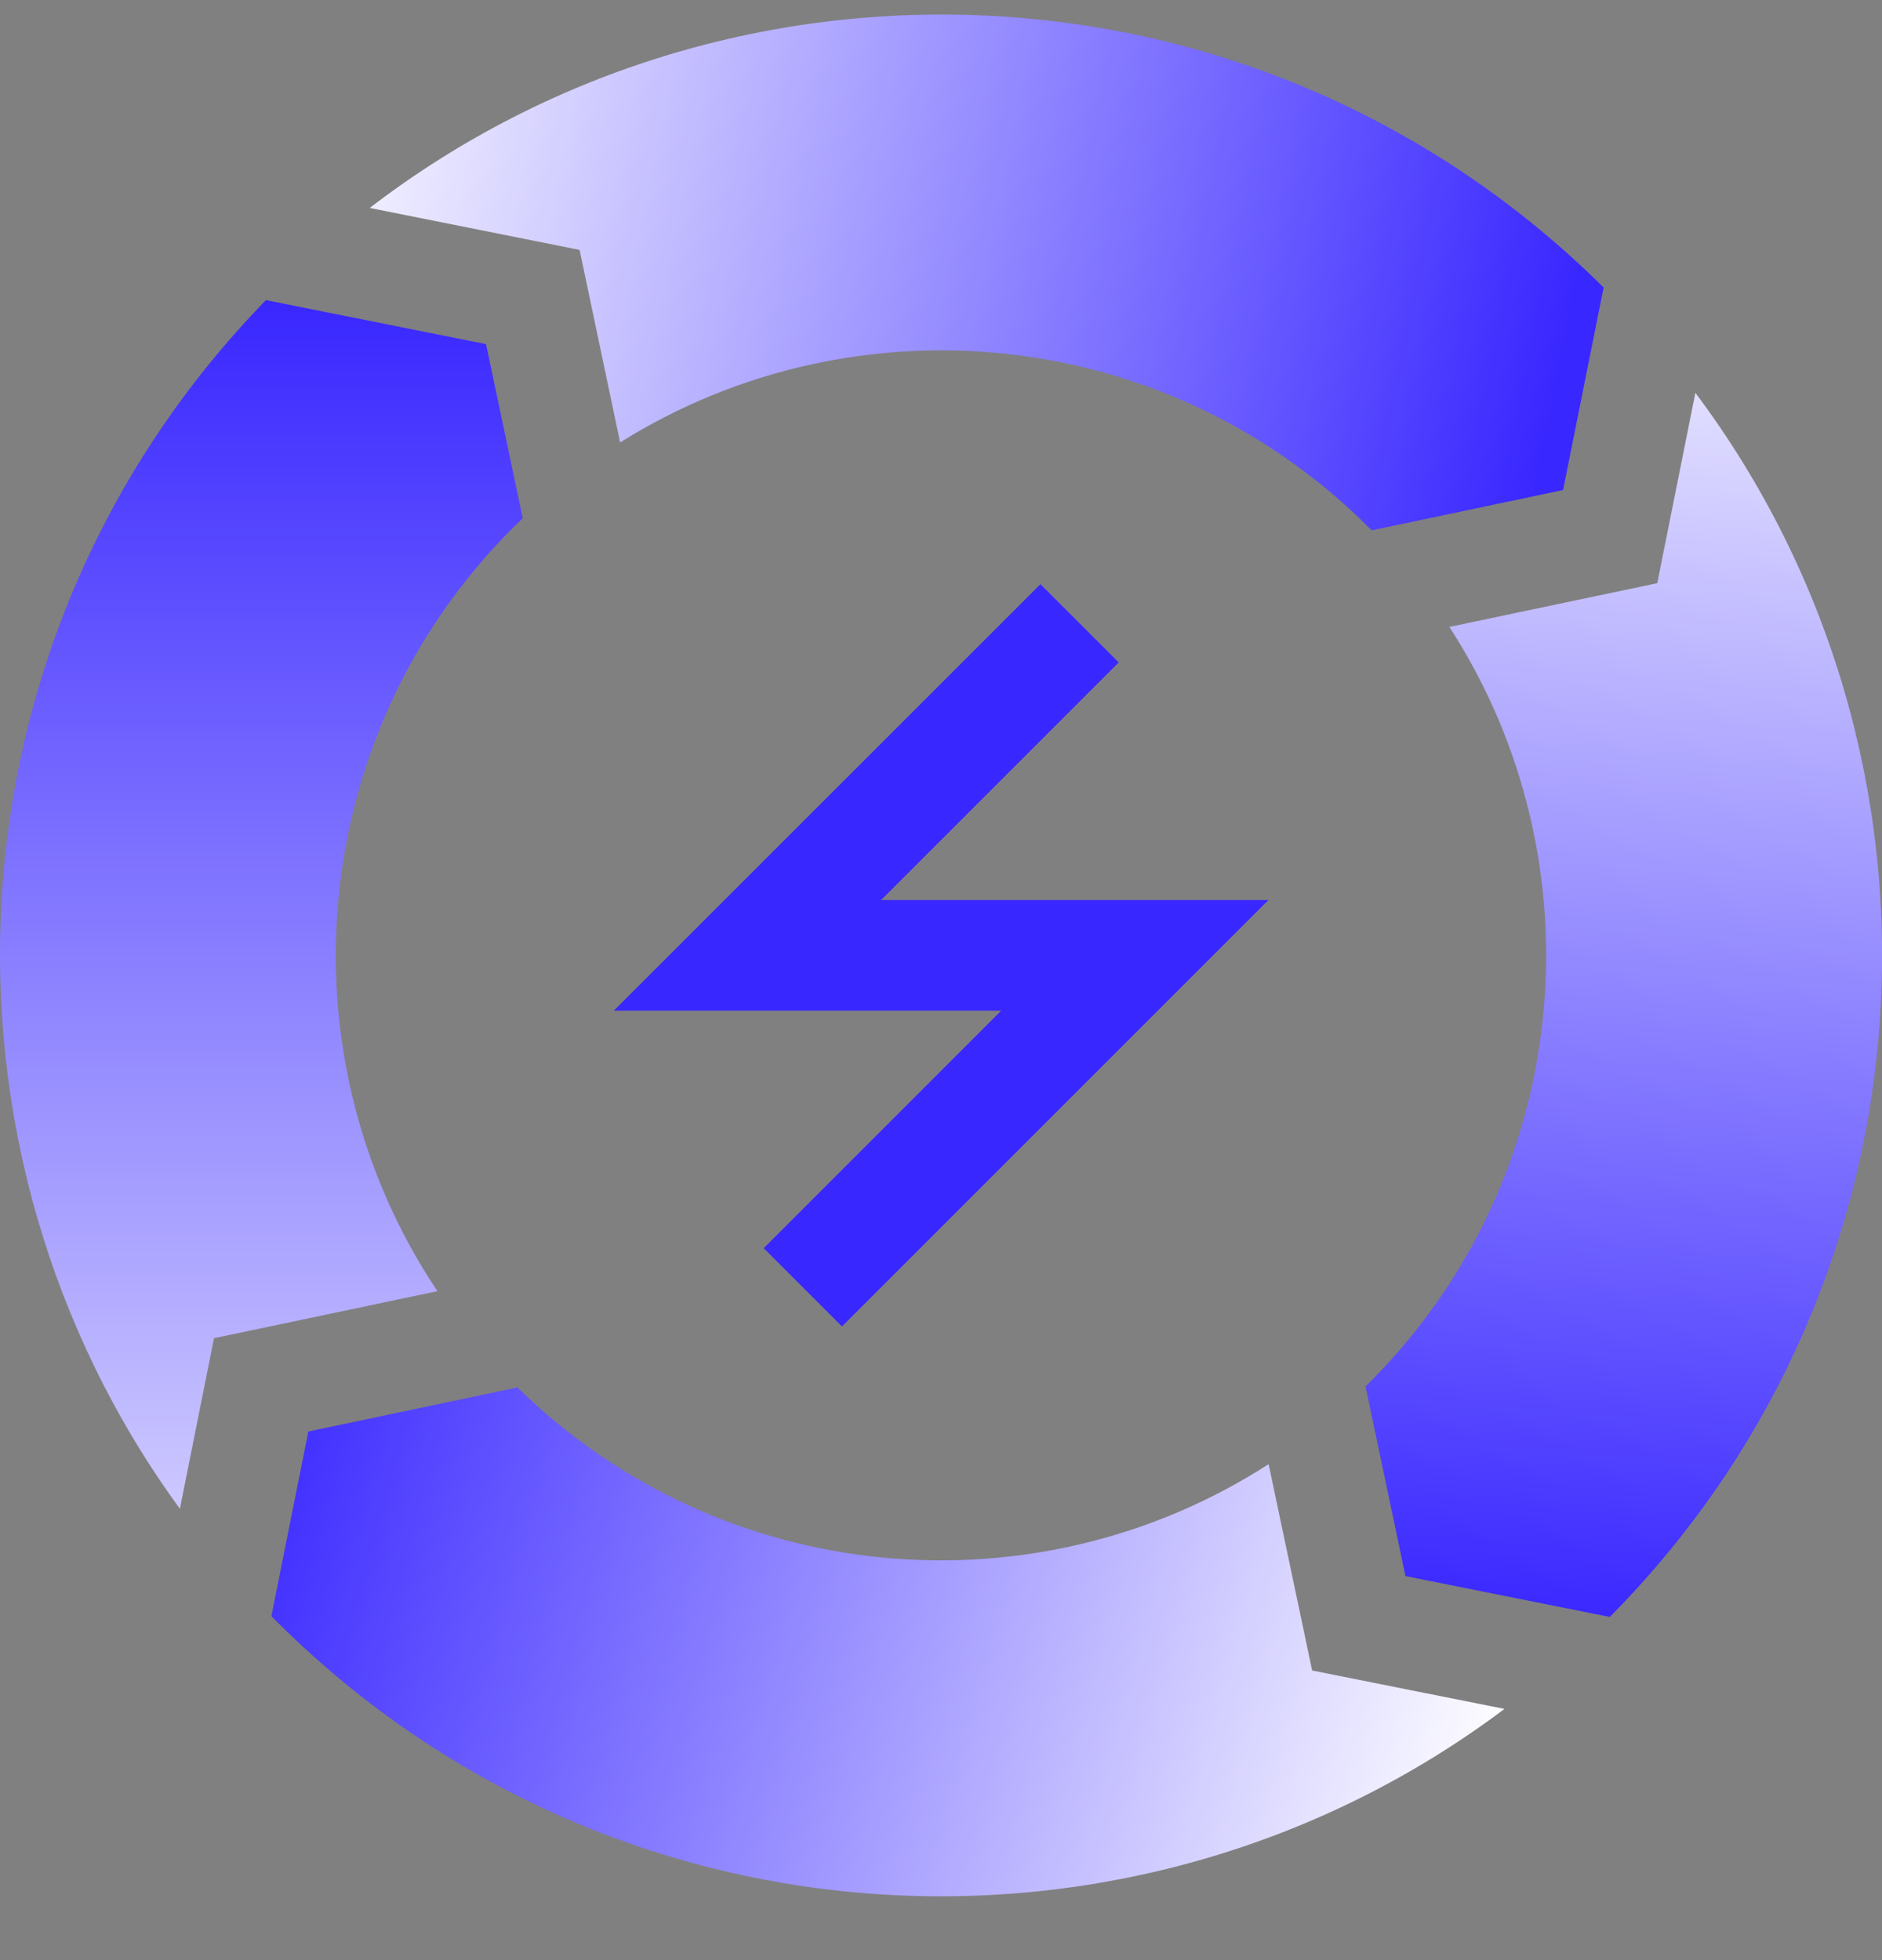 <svg width="24" height="25" viewBox="0 0 24 25" fill="none" xmlns="http://www.w3.org/2000/svg">
<rect x="0" y="0" width="24" height="25" fill="#808080" stroke="none"/>
<path d="M10.737 16.918L16.176 11.479H11.236L14.266 8.449L13.268 7.451L7.828 12.89H12.768L9.739 15.92L10.737 16.918Z" fill="#3927FF"/>
<path d="M7.908 5.643C10.911 3.761 14.908 4.147 17.492 6.764L19.933 6.25L20.45 3.667C16.096 -0.652 9.353 -0.908 4.715 2.652L7.391 3.187L7.908 5.643Z" fill="url(#paint0_linear_576_1353)"/>
<path d="M6.666 6.609C6.438 5.527 6.198 4.389 6.198 4.389L3.391 3.828C-0.809 8.15 -1.029 14.696 2.294 19.243L2.729 17.068L5.578 16.468C3.533 13.409 3.917 9.239 6.666 6.609Z" fill="url(#paint1_linear_576_1353)"/>
<path d="M16.178 18.674C13.211 20.589 9.217 20.263 6.599 17.696C5.268 17.976 3.932 18.258 3.932 18.258L3.461 20.613C7.761 24.968 14.498 25.317 19.186 21.796L16.733 21.306L16.178 18.674Z" fill="url(#paint2_linear_576_1353)"/>
<path d="M21.62 5.01L21.134 7.438L18.483 7.996C20.43 11.003 20.073 15.065 17.414 17.683C17.655 18.826 17.923 20.102 17.923 20.102L20.529 20.623C24.792 16.317 25.099 9.653 21.62 5.01Z" fill="url(#paint3_linear_576_1353)"/>
<defs>
<linearGradient id="paint0_linear_576_1353" x1="19.629" y1="6.005" x2="3.294" y2="2.714" gradientUnits="userSpaceOnUse">
<stop stop-color="#3927FF"/>
<stop offset="1" stop-color="white"/>
</linearGradient>
<linearGradient id="paint1_linear_576_1353" x1="3.333" y1="3.828" x2="3.333" y2="24.461" gradientUnits="userSpaceOnUse">
<stop stop-color="#3927FF"/>
<stop offset="1" stop-color="white"/>
</linearGradient>
<linearGradient id="paint2_linear_576_1353" x1="1.647" y1="17.684" x2="19.186" y2="22.46" gradientUnits="userSpaceOnUse">
<stop offset="0.082" stop-color="#3927FF"/>
<stop offset="1" stop-color="white"/>
</linearGradient>
<linearGradient id="paint3_linear_576_1353" x1="19.107" y1="20.652" x2="20.712" y2="2.03" gradientUnits="userSpaceOnUse">
<stop stop-color="#3927FF"/>
<stop offset="1" stop-color="white"/>
</linearGradient>
</defs>
</svg>
